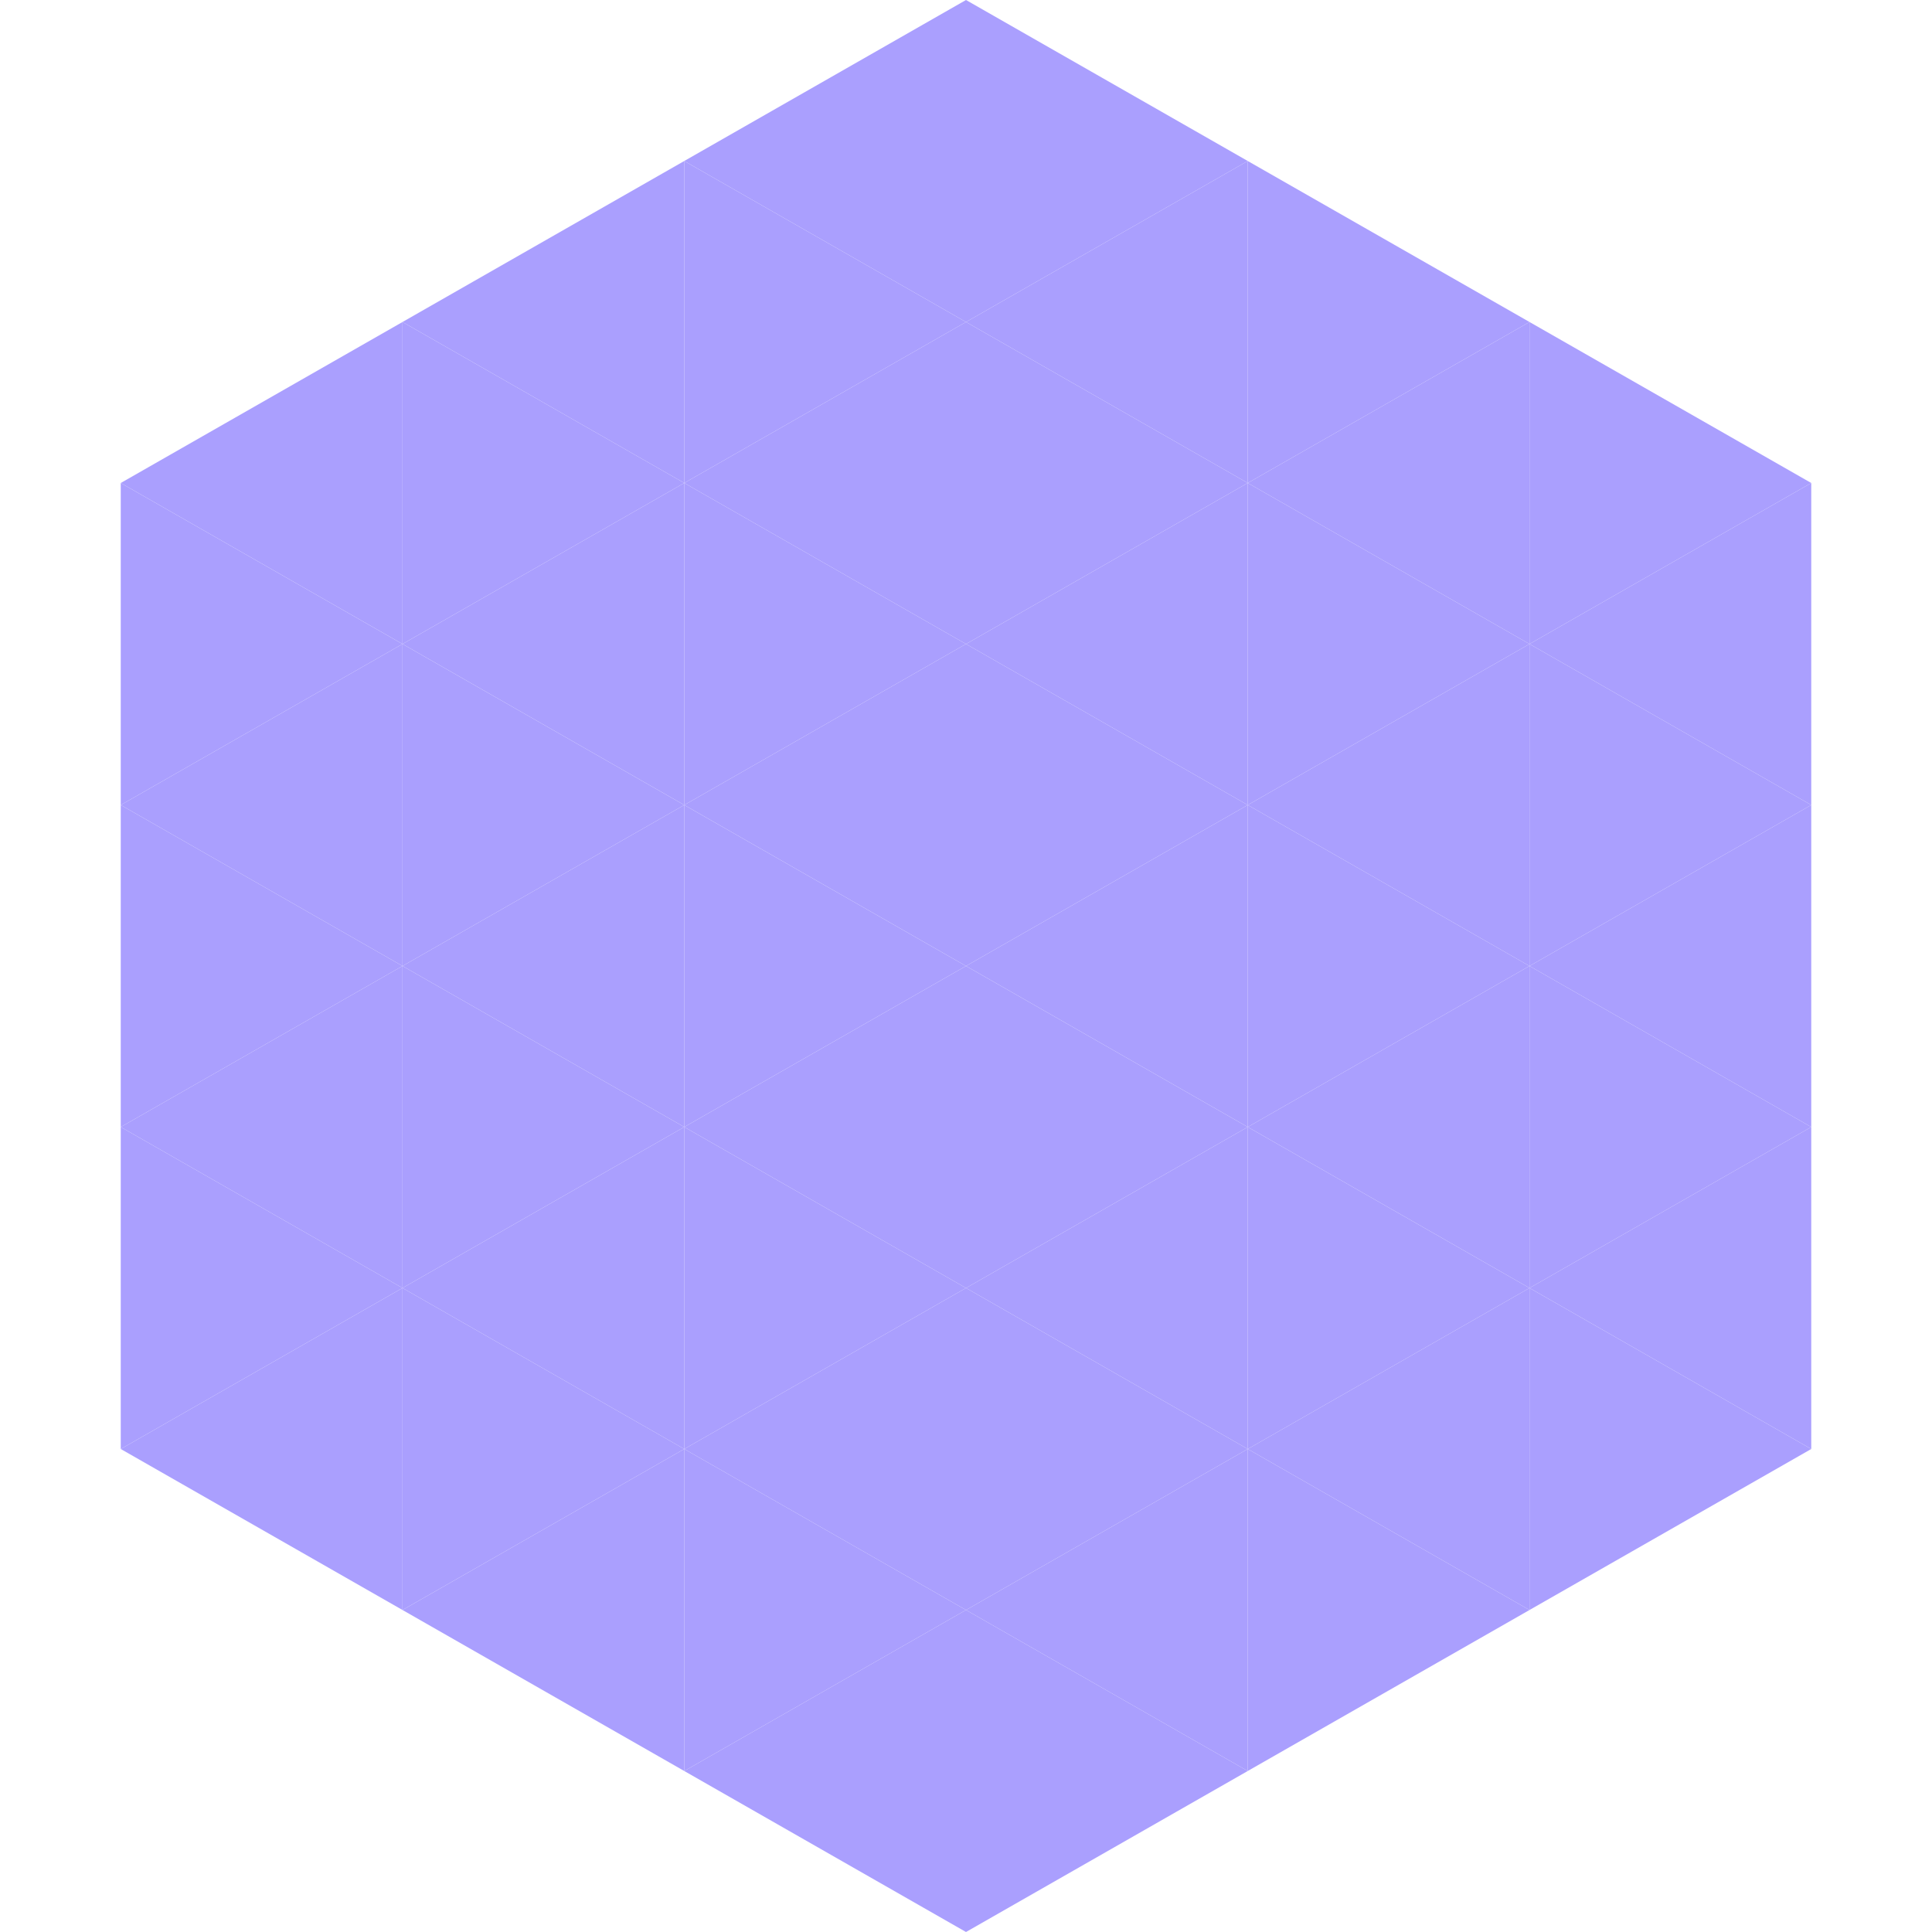 <?xml version="1.0"?>
<!-- Generated by SVGo -->
<svg width="240" height="240"
     xmlns="http://www.w3.org/2000/svg"
     xmlns:xlink="http://www.w3.org/1999/xlink">
<polygon points="50,40 15,60 50,80" style="fill:rgb(170,159,254)" />
<polygon points="190,40 225,60 190,80" style="fill:rgb(170,159,254)" />
<polygon points="15,60 50,80 15,100" style="fill:rgb(170,159,254)" />
<polygon points="225,60 190,80 225,100" style="fill:rgb(170,159,254)" />
<polygon points="50,80 15,100 50,120" style="fill:rgb(170,159,254)" />
<polygon points="190,80 225,100 190,120" style="fill:rgb(170,159,254)" />
<polygon points="15,100 50,120 15,140" style="fill:rgb(170,159,254)" />
<polygon points="225,100 190,120 225,140" style="fill:rgb(170,159,254)" />
<polygon points="50,120 15,140 50,160" style="fill:rgb(170,159,254)" />
<polygon points="190,120 225,140 190,160" style="fill:rgb(170,159,254)" />
<polygon points="15,140 50,160 15,180" style="fill:rgb(170,159,254)" />
<polygon points="225,140 190,160 225,180" style="fill:rgb(170,159,254)" />
<polygon points="50,160 15,180 50,200" style="fill:rgb(170,159,254)" />
<polygon points="190,160 225,180 190,200" style="fill:rgb(170,159,254)" />
<polygon points="15,180 50,200 15,220" style="fill:rgb(255,255,255); fill-opacity:0" />
<polygon points="225,180 190,200 225,220" style="fill:rgb(255,255,255); fill-opacity:0" />
<polygon points="50,0 85,20 50,40" style="fill:rgb(255,255,255); fill-opacity:0" />
<polygon points="190,0 155,20 190,40" style="fill:rgb(255,255,255); fill-opacity:0" />
<polygon points="85,20 50,40 85,60" style="fill:rgb(170,159,254)" />
<polygon points="155,20 190,40 155,60" style="fill:rgb(170,159,254)" />
<polygon points="50,40 85,60 50,80" style="fill:rgb(170,159,254)" />
<polygon points="190,40 155,60 190,80" style="fill:rgb(170,159,254)" />
<polygon points="85,60 50,80 85,100" style="fill:rgb(170,159,254)" />
<polygon points="155,60 190,80 155,100" style="fill:rgb(170,159,254)" />
<polygon points="50,80 85,100 50,120" style="fill:rgb(170,159,254)" />
<polygon points="190,80 155,100 190,120" style="fill:rgb(170,159,254)" />
<polygon points="85,100 50,120 85,140" style="fill:rgb(170,159,254)" />
<polygon points="155,100 190,120 155,140" style="fill:rgb(170,159,254)" />
<polygon points="50,120 85,140 50,160" style="fill:rgb(170,159,254)" />
<polygon points="190,120 155,140 190,160" style="fill:rgb(170,159,254)" />
<polygon points="85,140 50,160 85,180" style="fill:rgb(170,159,254)" />
<polygon points="155,140 190,160 155,180" style="fill:rgb(170,159,254)" />
<polygon points="50,160 85,180 50,200" style="fill:rgb(170,159,254)" />
<polygon points="190,160 155,180 190,200" style="fill:rgb(170,159,254)" />
<polygon points="85,180 50,200 85,220" style="fill:rgb(170,159,254)" />
<polygon points="155,180 190,200 155,220" style="fill:rgb(170,159,254)" />
<polygon points="120,0 85,20 120,40" style="fill:rgb(170,159,254)" />
<polygon points="120,0 155,20 120,40" style="fill:rgb(170,159,254)" />
<polygon points="85,20 120,40 85,60" style="fill:rgb(170,159,254)" />
<polygon points="155,20 120,40 155,60" style="fill:rgb(170,159,254)" />
<polygon points="120,40 85,60 120,80" style="fill:rgb(170,159,254)" />
<polygon points="120,40 155,60 120,80" style="fill:rgb(170,159,254)" />
<polygon points="85,60 120,80 85,100" style="fill:rgb(170,159,254)" />
<polygon points="155,60 120,80 155,100" style="fill:rgb(170,159,254)" />
<polygon points="120,80 85,100 120,120" style="fill:rgb(170,159,254)" />
<polygon points="120,80 155,100 120,120" style="fill:rgb(170,159,254)" />
<polygon points="85,100 120,120 85,140" style="fill:rgb(170,159,254)" />
<polygon points="155,100 120,120 155,140" style="fill:rgb(170,159,254)" />
<polygon points="120,120 85,140 120,160" style="fill:rgb(170,159,254)" />
<polygon points="120,120 155,140 120,160" style="fill:rgb(170,159,254)" />
<polygon points="85,140 120,160 85,180" style="fill:rgb(170,159,254)" />
<polygon points="155,140 120,160 155,180" style="fill:rgb(170,159,254)" />
<polygon points="120,160 85,180 120,200" style="fill:rgb(170,159,254)" />
<polygon points="120,160 155,180 120,200" style="fill:rgb(170,159,254)" />
<polygon points="85,180 120,200 85,220" style="fill:rgb(170,159,254)" />
<polygon points="155,180 120,200 155,220" style="fill:rgb(170,159,254)" />
<polygon points="120,200 85,220 120,240" style="fill:rgb(170,159,254)" />
<polygon points="120,200 155,220 120,240" style="fill:rgb(170,159,254)" />
<polygon points="85,220 120,240 85,260" style="fill:rgb(255,255,255); fill-opacity:0" />
<polygon points="155,220 120,240 155,260" style="fill:rgb(255,255,255); fill-opacity:0" />
</svg>
